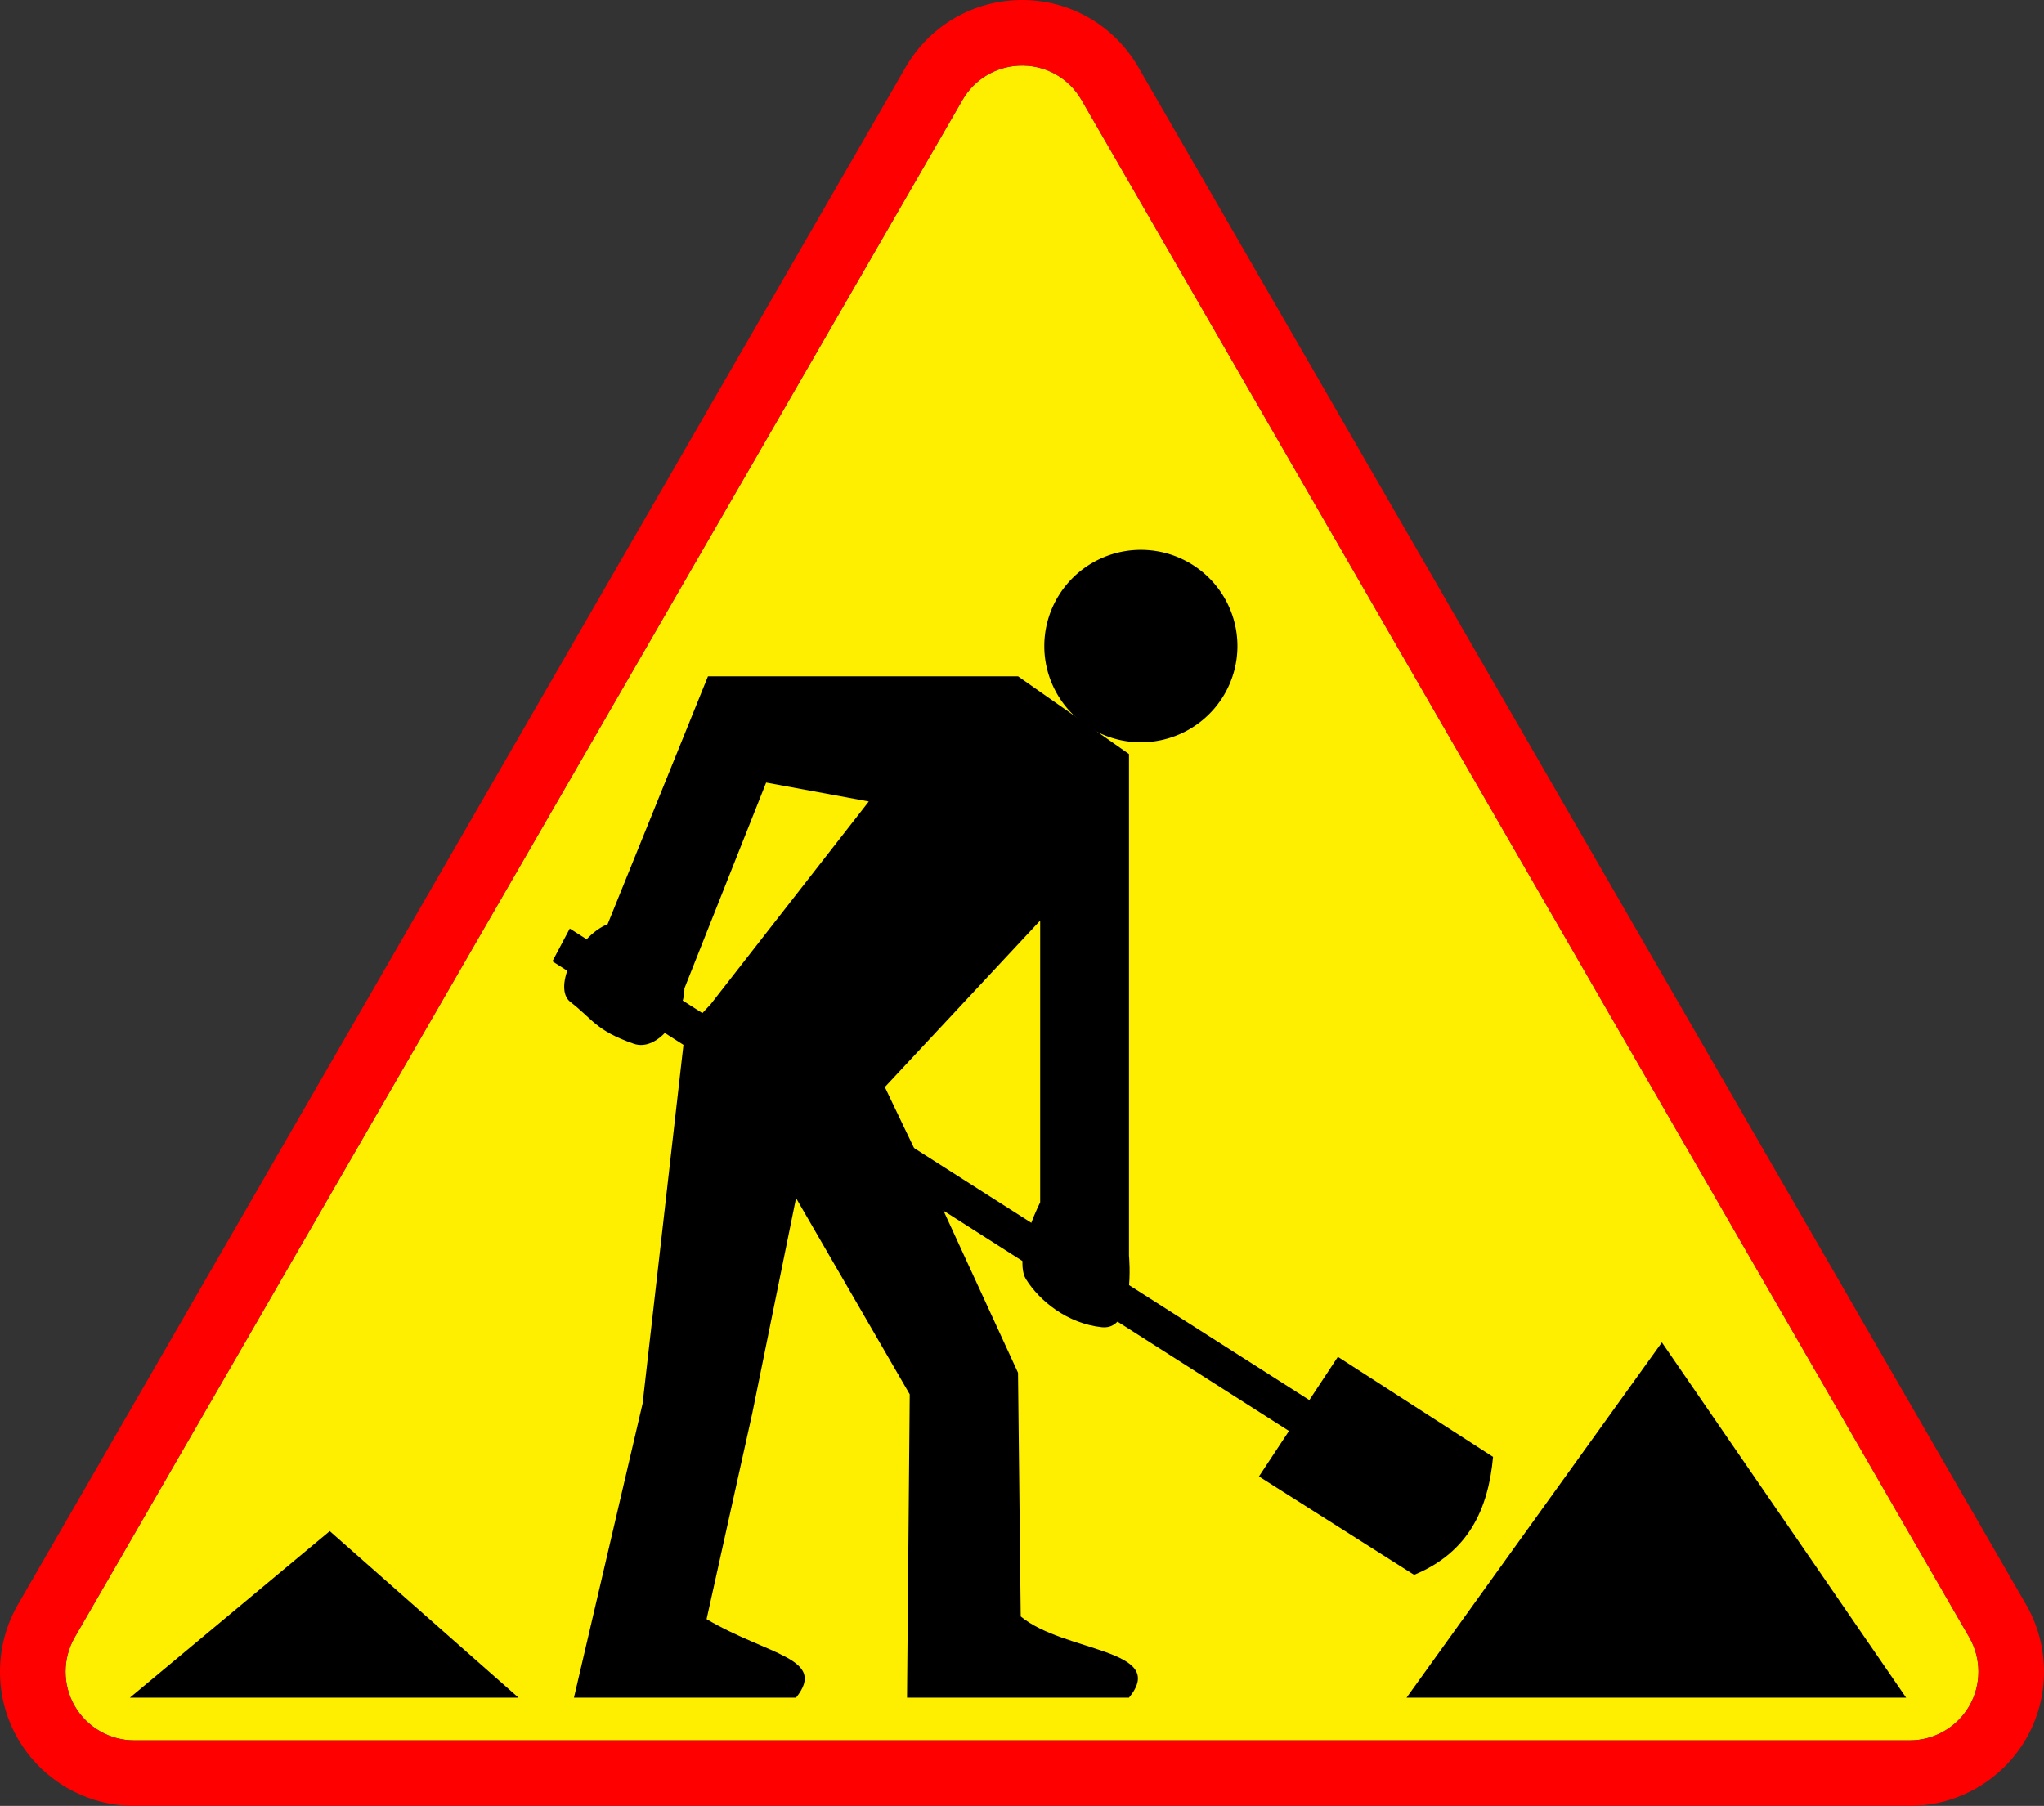 <?xml version="1.0" encoding="UTF-8" standalone="no"?>
<!-- Created with Inkscape (http://www.inkscape.org/) -->

<svg
   xmlns:dc="http://purl.org/dc/elements/1.1/"
   xmlns:cc="http://creativecommons.org/ns#"
   xmlns:rdf="http://www.w3.org/1999/02/22-rdf-syntax-ns#"
   xmlns:svg="http://www.w3.org/2000/svg"
   xmlns="http://www.w3.org/2000/svg"
   xmlns:sodipodi="http://sodipodi.sourceforge.net/DTD/sodipodi-0.dtd"
   xmlns:inkscape="http://www.inkscape.org/namespaces/inkscape"
   version="1.0"
   width="512.818"
   height="453.105"
   viewBox="0 0 512.818 453.105"
   id="svg2045"
   xml:space="preserve"
   inkscape:version="0.47 r22583"
   sodipodi:docname="Znak_A-14.svg"><rect x="0" y="0" width="512.818" height="453.105" fill="#333333" stroke="none"/><sodipodi:namedview
   pagecolor="#ffffff"
   bordercolor="#666666"
   borderopacity="1"
   objecttolerance="10"
   gridtolerance="10"
   guidetolerance="10"
   inkscape:pageopacity="0"
   inkscape:pageshadow="2"
   inkscape:window-width="1858"
   inkscape:window-height="1058"
   id="namedview11"
   showgrid="false"
   inkscape:zoom="0.36829697"
   inkscape:cx="-339.2465"
   inkscape:cy="-276.44174"
   inkscape:window-x="54"
   inkscape:window-y="-8"
   inkscape:window-maximized="1"
   inkscape:current-layer="svg2045" /><defs
   id="defs2058"><inkscape:perspective
   sodipodi:type="inkscape:persp3d"
   inkscape:vp_x="0 : 226.55251 : 1"
   inkscape:vp_y="0 : 1000 : 0"
   inkscape:vp_z="512.81799 : 226.55251 : 1"
   inkscape:persp3d-origin="256.409 : 151.035 : 1"
   id="perspective15" />
			
			
			
			
			
			
		</defs>
	
		<path
   id="yellow"
   style="fill:#feef00"
   d="m 271.333,25.071 c -3.258,-5.646 -9.328,-8.938 -15.838,-8.591 -5.848,0.312 -11.086,3.522 -14.013,8.593 0,0 -222.736,385.739 -222.735,385.738 -3.067,5.313 -3.066,11.914 0.002,17.227 3.068,5.313 8.787,8.612 14.924,8.612 0,0 445.469,0 445.471,0 6.14,0 11.855,-3.3 14.927,-8.613 3.065,-5.312 3.065,-11.909 0.002,-17.225 -0.003,0 -222.74,-385.739 -222.74,-385.741 z" /><path
   id="path2051"
   style="fill:#ff0000"
   d="M 508.319,402.583 285.584,16.844 C 279.213,5.808 267.351,-0.629 254.624,0.048 c -11.429,0.604 -21.668,6.885 -27.391,16.797 0,-10e-4 -222.735,385.738 -222.735,385.738 -5.998,10.39 -5.997,23.296 0.002,33.683 5.999,10.387 17.177,16.839 29.174,16.839 l 445.469,0 c 11.996,0 23.179,-6.452 29.177,-16.839 5.997,-10.388 5.999,-23.295 -10e-4,-33.683 z m -14.25,25.454 c -3.068,5.313 -8.787,8.613 -14.927,8.613 -0.002,0 -445.471,0 -445.471,0 -6.138,0 -11.856,-3.3 -14.924,-8.612 -3.068,-5.312 -3.069,-11.91 -0.002,-17.227 0,0.001 222.735,-385.738 222.735,-385.738 2.927,-5.068 8.166,-8.28 14.013,-8.593 6.51,-0.347 12.581,2.946 15.838,8.591 0,10e-4 222.736,385.741 222.736,385.741 3.07,5.313 3.068,11.912 0.002,17.225 z" /><path
   d="m 177.625,169.688 -25.178,62.187 c -7.66,3.096 -13.939,15.995 -9.326,19.533 5.581,4.281 6.309,7.142 15.865,10.472 6.223,2.169 12.745,-7.428 12.733,-13.91 l 20.5,-51.625 25.75,4.75 -39.656,50.844 -6.468,6.937 -10.622,93.26 L 144,425.938 l 55.719,0 c 7.928,-9.919 -7.131,-10.64 -22.445,-19.698 l 11.454,-51.602 10.99,-54.043 28.523,49.248 -0.679,76.096 55.688,0 c 10.046,-12.255 -16.343,-11.333 -27.165,-20.377 l -0.679,-61.149 -22.438,-48.786 -7.312,-15.219 L 222,272.75 l 38.969,-41.781 0,70.688 c -4.327,8.865 -5.474,16.241 -3.564,19.297 3.372,5.396 10.34,11.134 19.057,12.049 8.586,0.901 6.788,-17.971 6.788,-17.971 l 0,-125.844 -27.844,-19.5 -77.781,0 z"
   transform="translate(0,-8.5131415e-6)"
   id="body"
   sodipodi:nodetypes="ccsscccccccccccccccccccccsscccc" /><polygon
   id="mud_1"
   points="82.729,384.156 32.595,425.934 32.595,425.934 130.077,425.934 " /><polygon
   id="mud_2"
   points="416.95,336.807 352.891,425.934 352.891,425.934 478.224,425.934 " />
	<path
   sodipodi:nodetypes="cccccccccc"
   d="m 335.659,340.425 -7.159,10.853 -185.549,-118.305 -4.358,8.223 184.796,117.83 -7.528,11.414 38.924,24.69 c 13.662,-5.641 18.607,-16.502 19.81,-29.603 l -38.935,-25.101 -5e-5,-3e-5 z"
   id="path2827" /><path
   sodipodi:type="arc"
   style="fill:#000000;fill-opacity:1;stroke:#000000;stroke-width:5.689;stroke-linecap:butt;stroke-linejoin:round;stroke-miterlimit:4;stroke-opacity:1;stroke-dasharray:none;stroke-dashoffset:3.413"
   id="path2839"
   sodipodi:cx="289.67792"
   sodipodi:cy="166.90594"
   sodipodi:rx="21.382202"
   sodipodi:ry="21.297352"
   d="m 311.06,166.906 a 21.382,21.297 0 1 1 -42.764,0 21.382,21.297 0 1 1 42.764,0 z"
   transform="translate(-3.447,-4.805)" /></svg>